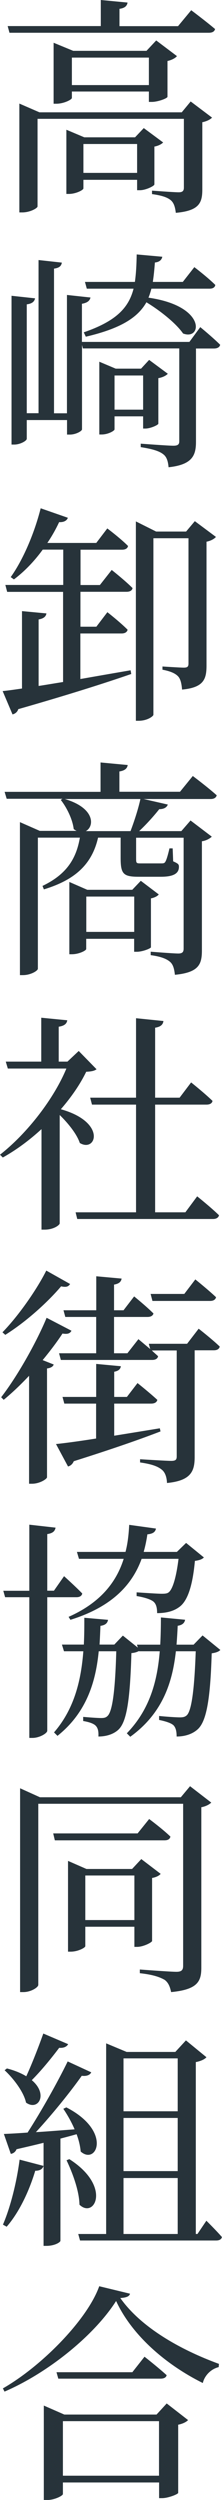 <?xml version="1.0" encoding="UTF-8"?><svg id="Layer_1" xmlns="http://www.w3.org/2000/svg" width="26.96" height="302.93" viewBox="0 0 26.96 302.93"><path d="m23.21,1.23s1.79,1.34,2.91,2.29c-.08.31-.34.45-.76.45H1.15l-.22-.81h11.31V0l3.25.31c-.06.39-.31.67-.98.76v2.1h7.11l1.6-1.93Zm-.06,11.06l2.6,1.96c-.17.2-.62.45-1.18.56v8.15c0,1.6-.36,2.58-3.22,2.83-.08-.67-.22-1.18-.59-1.51-.39-.34-1.04-.59-2.3-.76v-.42s2.63.2,3.25.2c.48,0,.62-.2.62-.56v-8.34H4.56v10.61c0,.22-.92.73-1.85.73h-.36v-13.19l2.44,1.06h17.28l1.09-1.32Zm-5.07.06v-1.26h-9.35v.78c0,.2-.98.7-1.88.7h-.34v-7.39l2.38.98h8.9l1.18-1.26,2.52,1.9c-.17.22-.62.48-1.15.59v4.34c-.03.2-1.18.62-1.9.62h-.36Zm.67,10c-.03.2-1.06.7-1.76.7h-.34v-1.26h-6.52v1.04c0,.2-.92.67-1.76.67h-.31v-7.78l2.18.92h6.16l1.06-1.12,2.35,1.74c-.17.2-.59.42-1.06.5v4.59Zm-.67-12.04v-3.33h-9.35v3.33h9.35Zm-1.43,10.64v-3.5h-6.52v3.5h6.52Z" fill="#27333a"/><path d="m24.3,39.62s1.54,1.26,2.44,2.16c-.08.31-.36.45-.76.45h-2.18v11.31c0,1.62-.42,2.77-3.33,3.08-.06-.7-.22-1.26-.64-1.57-.48-.39-1.29-.64-2.74-.87v-.42s3.3.25,3.98.25c.53,0,.7-.17.7-.53v-11.26h-11.7l-.11-.42v10.22c0,.22-.76.64-1.46.64h-.36v-1.76H3.25v2.27c0,.25-.81.7-1.51.7h-.34v-18.03l2.86.31c-.08.36-.31.64-1.01.73v13.19h1.43v-18.56l2.83.31c-.06.39-.28.64-.95.73v17.53h1.57v-14.34l2.86.31c-.08.36-.34.64-1.04.76v4.62h13.05l1.32-1.79Zm-14-5.46h6.08c.14-.98.2-2.07.22-3.33l3.11.28c-.06.34-.31.64-.9.7-.06.84-.14,1.62-.25,2.35h3.64l1.4-1.79s1.62,1.23,2.55,2.16c-.06.31-.31.45-.7.45h-7.06c-.11.39-.22.76-.36,1.09,7.08,1.01,6.5,5.24,4.2,4.34-.87-1.26-2.83-2.8-4.45-3.78-1.01,1.79-3.02,3.16-7.36,4.17l-.25-.53c3.98-1.37,5.46-3,6.05-5.29h-5.68l-.22-.81Zm3.61,16.27v1.6c0,.17-.78.62-1.57.62h-.28v-8.82l1.99.84h3.08l.98-1.06,2.27,1.68c-.2.22-.64.45-1.15.53v5.52c-.03.17-.98.59-1.57.59h-.28v-1.48h-3.47Zm0-4.93v4.14h3.47v-4.14h-3.47Z" fill="#27333a"/><path d="m13.55,69.05s1.6,1.26,2.55,2.21c-.06.31-.34.45-.73.45h-5.6v4.23h1.93l1.34-1.76s1.54,1.2,2.46,2.13c-.08.31-.36.45-.73.45h-5.01v5.52c1.93-.34,4-.7,6.1-1.06l.08.45c-3.16,1.09-7.53,2.49-13.72,4.26-.11.36-.39.56-.7.64l-1.2-2.83c.62-.06,1.4-.17,2.35-.31v-9.38l2.97.28c-.06.36-.31.62-.95.73v8.06c.92-.14,1.9-.31,2.97-.48v-10.92H.87l-.22-.84h7.03v-4.28h-2.49c-1.06,1.46-2.27,2.69-3.5,3.61l-.39-.28c1.43-1.99,2.83-5.15,3.64-8.34l3.3,1.15c-.11.34-.48.56-1.06.53-.42.9-.9,1.74-1.43,2.52h5.94l1.34-1.76s1.6,1.2,2.52,2.13c-.06.31-.34.45-.73.45h-5.04v4.28h2.35l1.43-1.82Zm12.68-4c-.17.22-.59.48-1.15.59v15.01c0,1.65-.34,2.66-2.97,2.91-.06-.7-.17-1.26-.48-1.6-.34-.36-.9-.62-1.9-.81v-.39s2.13.14,2.6.14c.45,0,.56-.14.56-.5v-15.18h-4.26v21.39c0,.17-.73.73-1.79.73h-.34v-24.16l2.46,1.23h3.64l1.06-1.26,2.55,1.9Z" fill="#27333a"/><path d="m23.44,94.05s1.79,1.34,2.88,2.32c-.08.31-.36.45-.73.45h-8.15l2.94.67c-.11.31-.42.56-1.04.56-.64.81-1.54,1.82-2.44,2.66h5.12l1.12-1.29,2.58,1.96c-.2.2-.64.48-1.2.56v13.24c0,1.65-.36,2.66-3.28,2.94-.08-.7-.2-1.23-.59-1.57s-1.06-.64-2.35-.81v-.42s2.72.22,3.36.22c.5,0,.64-.2.64-.59v-13.44h-5.77v2.49c0,.59.03.62.53.62h2.52c.22,0,.39,0,.5-.2.14-.22.31-.81.5-1.62h.39l.06,1.57c.62.28.7.36.7.67,0,.76-.59,1.2-2.18,1.2h-2.72c-1.88,0-2.18-.36-2.18-2.3v-2.44h-2.74c-.76,3.33-2.91,5.15-6.58,6.27l-.17-.42c2.86-1.37,4.09-3.22,4.54-5.85h-5.1v15.88c0,.25-.87.78-1.82.78h-.36v-18.54l2.41,1.06h4.48c-.14-.06-.25-.14-.36-.22-.14-1.23-.9-2.69-1.57-3.53l.2-.14H.81l-.25-.84h11.65v-3.56l3.3.31c-.06.39-.31.67-1.01.78v2.46h7.36l1.57-1.93Zm-7.59,6.66c.45-1.18.95-2.72,1.2-3.89H7.87c3.7,1.09,3.61,3.33,2.55,3.89h5.43Zm2.49,14.06c-.03.17-1.06.56-1.71.56h-.34v-1.57h-5.82v1.23c0,.2-.9.64-1.74.64h-.31v-8.76l2.18.95h5.46l1.04-1.09,2.18,1.65c-.14.2-.5.39-.95.48v5.91Zm-2.04-1.85v-4.28h-5.82v4.28h5.82Z" fill="#27333a"/><path d="m11.73,129.56c-.25.2-.62.28-1.26.31-.73,1.51-1.79,3.05-3.08,4.54,5.6,1.57,4.28,5.29,2.3,4.09-.36-1.09-1.43-2.41-2.44-3.39v13.13c0,.2-.73.76-1.82.76h-.39v-12.18c-1.46,1.34-3.05,2.52-4.7,3.44l-.34-.34c3.39-2.66,6.58-6.86,8.06-10.44H.95l-.25-.84h4.31v-5.32l3.16.31c-.06.39-.31.67-1.04.78v4.23h1.06l1.37-1.29,2.16,2.21Zm12.21,15.4s1.68,1.34,2.66,2.3c-.08.31-.36.45-.73.45H9.38l-.2-.81h7.34v-13.05h-5.35l-.22-.84h5.57v-9.63l3.33.34c-.06.42-.31.7-1.01.81v8.48h2.97l1.4-1.85s1.62,1.29,2.6,2.24c-.06.31-.34.45-.73.45h-6.24v13.05h3.67l1.43-1.93Z" fill="#27333a"/><path d="m8.68,161.25c-.17.31-.42.45-1.09.34-.62.95-1.46,2.07-2.41,3.22l1.34.53c-.06.22-.31.42-.81.48v13.19c-.03.22-.9.78-1.82.78h-.36v-13.08c-.98,1.04-2.02,2.04-3.08,2.91l-.31-.31c2.16-2.8,4.42-6.97,5.52-9.63l3.02,1.57Zm-.17-5.66c-.2.31-.45.42-1.09.28-1.51,1.79-4.14,4.23-6.78,5.88l-.34-.31c2.07-2.13,4.26-5.35,5.32-7.48l2.88,1.62Zm10.98,17.86c-2.38.92-5.74,2.1-10.53,3.61-.14.34-.39.56-.7.64l-1.46-2.72c1.06-.11,2.8-.34,4.87-.67v-4.23h-3.86l-.22-.81h4.09v-4l3,.28c-.06.34-.25.56-.81.67v3.05h1.54l1.29-1.68s1.48,1.18,2.41,2.04c-.08.31-.36.45-.76.45h-4.48v3.89c1.74-.28,3.64-.59,5.54-.9l.08.36Zm4.62-12.46s1.62,1.26,2.58,2.18c-.08.31-.34.45-.73.45h-2.32v12.94c0,1.68-.42,2.86-3.36,3.14-.03-.7-.22-1.29-.64-1.62-.48-.39-1.2-.67-2.63-.87v-.39s3.16.2,3.78.2c.53,0,.67-.14.67-.53v-12.85h-3.02c.25.25.53.48.76.7-.06.31-.34.45-.73.45H7.39l-.22-.81h4.51v-4.4h-3.75l-.22-.81h3.98v-4.12l3.08.28c-.06.36-.28.62-.92.73v3.11h1.15l1.29-1.68s1.46,1.18,2.35,2.07c-.08.28-.34.42-.73.42h-4.06v4.4h1.62l1.34-1.71s.7.59,1.43,1.2l-.17-.64h4.65l1.4-1.82Zm-5.6-3.36l-.22-.84h4.09l1.34-1.76s1.57,1.26,2.52,2.16c-.08.31-.34.45-.73.45h-7Z" fill="#27333a"/><path d="m5.74,193.54v16.18c0,.31-.95.87-1.79.87h-.39v-17.05H.62l-.22-.78h3.16v-8.01l3.19.36c-.08.39-.28.67-1.01.78v6.86h.81l1.23-1.76s1.4,1.26,2.21,2.1c-.06.31-.34.45-.7.45h-3.56Zm21.03,6.38c-.2.22-.53.34-1.06.42-.17,5.77-.67,8.32-1.74,9.24-.64.56-1.54.84-2.52.84,0-.56-.08-1.06-.39-1.37-.31-.28-.98-.48-1.74-.64v-.48c.78.08,2.02.17,2.52.17.42,0,.62-.06.84-.25.56-.53.92-2.91,1.09-7.76h-2.41c-.39,3.5-1.46,7.42-5.54,10.36l-.42-.42c2.88-2.97,3.72-6.52,4-9.94h-2.52v-.03c-.22.11-.5.22-.92.25-.17,5.99-.62,8.4-1.6,9.3-.62.56-1.51.81-2.41.81.03-.56-.03-1.01-.34-1.32-.28-.28-.87-.45-1.51-.56v-.5c.67.06,1.74.14,2.18.14.39,0,.59-.06.78-.25.56-.53.92-2.8,1.06-7.84h-2.13c-.34,3.42-1.32,7.31-5.01,10.25l-.42-.42c2.55-2.94,3.3-6.5,3.56-9.83h-2.35l-.25-.81h2.66c.06-1.12.06-2.21.06-3.25l2.88.25c-.06.36-.28.64-.92.73-.03.7-.06,1.48-.11,2.27h1.79l1.04-1.09,1.82,1.46-.11-.36h2.83c.06-1.12.08-2.24.08-3.3l2.94.28c-.06.34-.28.64-.9.73-.03.73-.08,1.51-.14,2.29h2.07l1.09-1.12,2.16,1.76Zm-17.44-11.87h5.91c.28-1.06.39-2.16.45-3.28l3.25.45c-.08.45-.42.64-1.04.7-.11.73-.25,1.43-.45,2.13h4.03l1.12-1.09,2.16,1.76c-.2.22-.53.34-1.09.42-.28,3.05-.9,4.93-1.96,5.63-.67.48-1.57.7-2.63.7,0-.56-.08-1.09-.45-1.4-.34-.28-1.15-.53-2.04-.67v-.45c.95.06,2.52.17,3.05.17.42,0,.67-.03.84-.17.48-.36.92-1.79,1.2-4.06h-4.48c-1.12,3.08-3.53,5.8-8.65,7.39l-.22-.36c3.86-1.71,5.8-4.2,6.69-7.03h-5.43l-.25-.84Z" fill="#27333a"/><path d="m25.65,218.43c-.2.2-.62.45-1.2.56v19.43c0,1.65-.42,2.66-3.67,2.97-.14-.67-.34-1.15-.78-1.48-.59-.34-1.43-.64-3.02-.81v-.45s3.67.28,4.45.28c.62,0,.81-.22.81-.73v-19.63H4.65v21.95c0,.28-.87.87-1.82.87h-.39v-24.7l2.41,1.09h17.11l1.12-1.34,2.58,1.99Zm-7.53,1.99s1.62,1.2,2.58,2.13c-.08.31-.31.45-.73.45H6.66l-.2-.84h10.25l1.4-1.74Zm.36,14.76c-.03.2-1.09.73-1.82.73h-.34v-2.44h-5.96v2.35c0,.2-.92.67-1.76.67h-.34v-11l2.24.98h5.54l1.12-1.2,2.35,1.79c-.14.2-.56.42-1.04.5v7.62Zm-2.16-2.52v-5.4h-5.96v5.4h5.96Z" fill="#27333a"/><path d="m.36,269.56c.87-2.02,1.65-5.01,2.02-7.87l2.91.76c-.11.36-.42.59-1.01.59-.78,2.6-2.02,5.12-3.47,6.78l-.45-.25Zm7.7-14.2c5.6,2.88,3.67,7.06,1.74,5.35-.06-.64-.22-1.37-.5-2.1-.59.17-1.23.34-1.96.53v12.38c0,.17-.67.62-1.71.62h-.34v-12.49c-.98.25-2.07.5-3.28.78-.14.34-.42.53-.7.56l-.84-2.41c.67-.03,1.68-.08,2.88-.17,1.71-2.66,3.64-6.1,4.87-8.62l2.86,1.32c-.14.31-.53.5-1.15.42-1.34,1.9-3.53,4.62-5.57,6.83,1.4-.08,3.02-.22,4.7-.34-.39-.92-.9-1.79-1.37-2.49l.36-.17Zm.22-7.67c-.14.28-.5.5-1.09.45-1.01,1.34-2.21,2.8-3.33,3.92,2.04,1.71.78,3.78-.7,2.72-.28-1.32-1.57-2.97-2.6-3.92l.28-.22c.98.25,1.76.59,2.35.95.67-1.46,1.43-3.39,2.07-5.18l3.02,1.29Zm.14,13.94c5.18,3.3,3.05,7.28,1.23,5.52-.03-1.71-.87-3.92-1.57-5.38l.34-.14Zm16.63,7.45s1.2,1.18,1.9,1.99c-.06.28-.31.42-.7.42H9.72l-.22-.79h3.39v-23.1l2.49,1.04h5.91l1.29-1.4,2.49,2.04c-.2.25-.7.48-1.29.59v20.83h.2l1.09-1.62Zm-10.05-19.66v6.41h6.58v-6.41h-6.58Zm6.58,7.22h-6.58v6.44h6.58v-6.44Zm-6.58,14.06h6.58v-6.78h-6.58v6.78Z" fill="#27333a"/><path d="m15.79,277.93c-.08.34-.45.48-1.18.53,2.49,3.53,7.22,6.24,11.98,7.98l-.03.39c-1.01.25-1.74,1.09-1.93,1.93-4.51-2.24-8.62-5.8-10.53-9.94-2.6,4.09-8.15,8.65-13.55,10.98l-.2-.39c4.76-2.72,10.28-8.37,11.7-12.38l3.72.9Zm4.45,13.3l2.6,2.02c-.2.22-.64.45-1.2.56v8.26c-.03.17-1.23.64-1.96.64h-.36v-1.9H7.64v1.4c0,.2-1.01.73-1.96.73h-.36v-11.45l2.49,1.09h11.2l1.23-1.34Zm-2.69-5.66s1.65,1.29,2.69,2.24c-.08.31-.36.42-.76.42H7.08l-.22-.78h9.21l1.48-1.88Zm1.76,14.42v-6.61H7.64v6.61h11.68Z" fill="#27333a"/></svg>